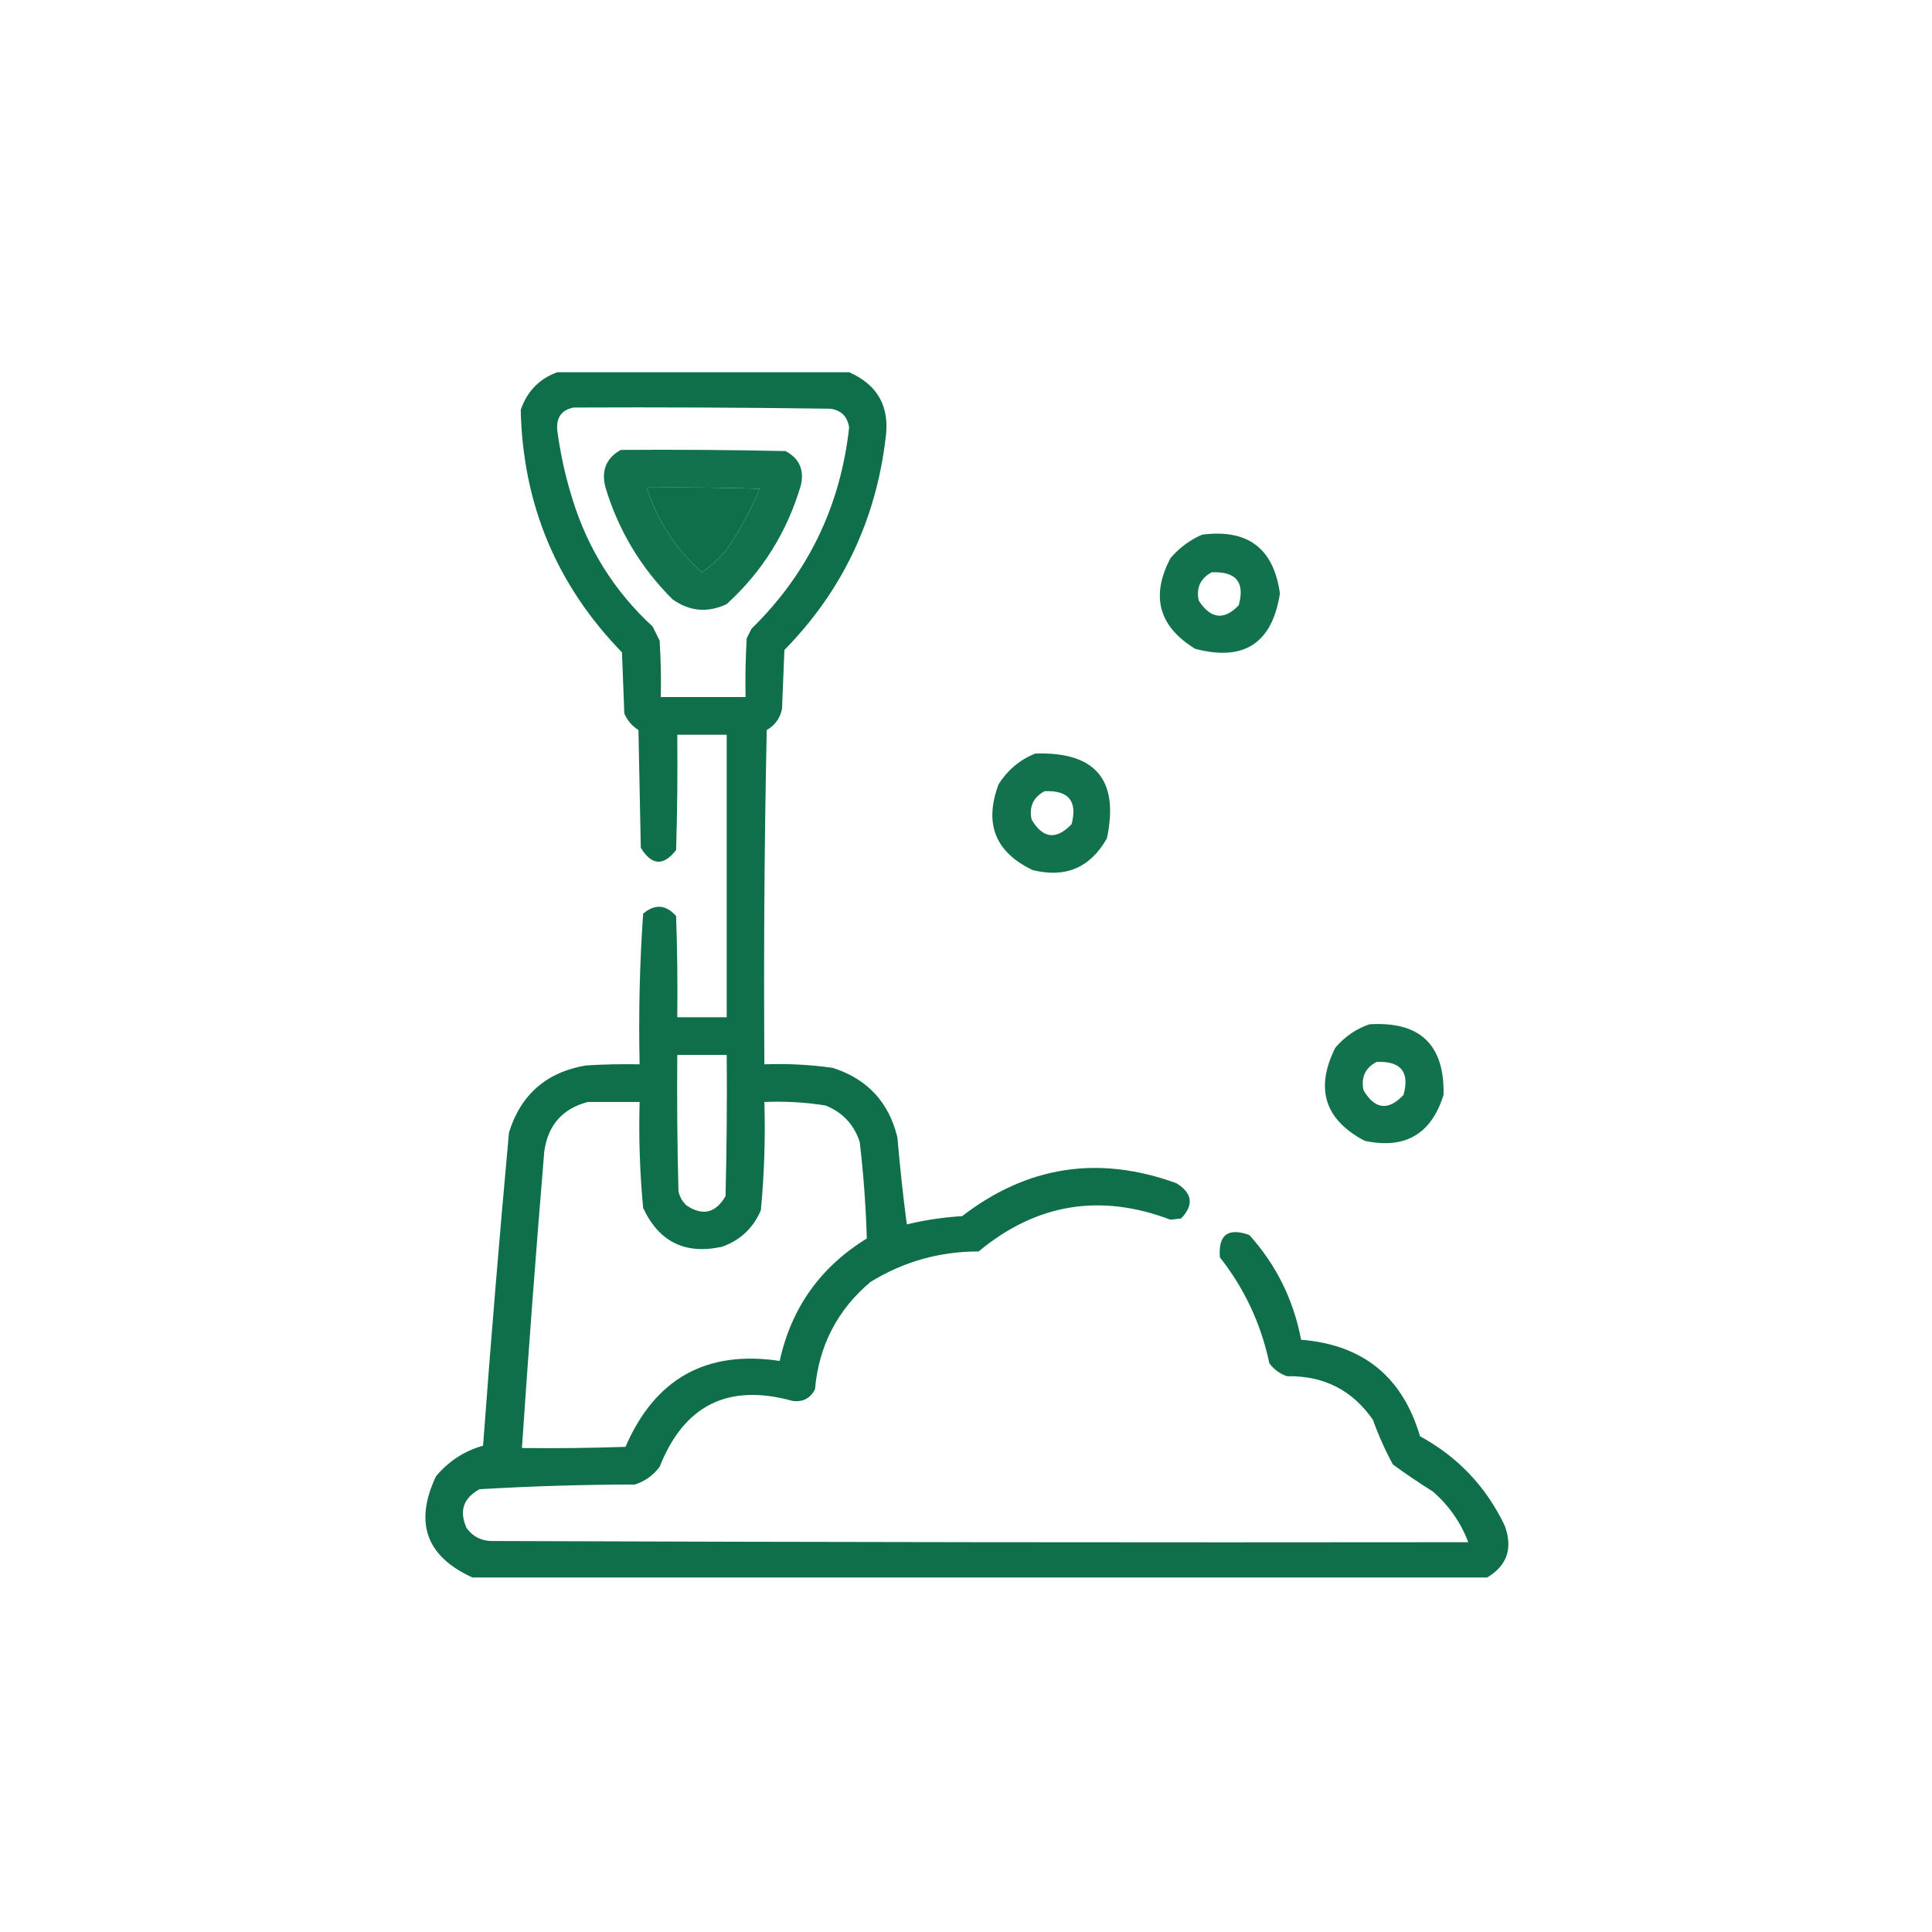 <?xml version="1.0" encoding="UTF-8"?>
<svg xmlns="http://www.w3.org/2000/svg" width="109" height="109" viewBox="0 0 109 109" fill="none">
  <path opacity="0.947" fill-rule="evenodd" clip-rule="evenodd" d="M31.438 21C36.927 21 42.417 21 47.907 21C49.525 21.713 50.211 22.952 49.965 24.719C49.41 29.369 47.507 33.354 44.254 36.672C44.21 37.779 44.166 38.886 44.121 39.992C44.013 40.521 43.725 40.919 43.258 41.188C43.125 47.473 43.081 53.76 43.125 60.047C44.417 59.999 45.701 60.066 46.977 60.246C48.926 60.868 50.144 62.174 50.629 64.164C50.77 65.809 50.947 67.448 51.16 69.078C52.181 68.831 53.221 68.677 54.282 68.613C57.958 65.78 61.986 65.16 66.367 66.754C67.278 67.315 67.367 67.979 66.633 68.746C66.434 68.768 66.235 68.79 66.035 68.812C62.067 67.308 58.459 67.906 55.211 70.606C53.007 70.603 50.97 71.179 49.102 72.332C47.237 73.913 46.197 75.927 45.981 78.375C45.724 78.891 45.303 79.112 44.719 79.039C41.095 78.029 38.593 79.269 37.215 82.758C36.851 83.238 36.386 83.57 35.821 83.754C32.89 83.758 29.968 83.847 27.055 84.019C26.137 84.52 25.893 85.251 26.325 86.211C26.669 86.682 27.134 86.926 27.719 86.941C46.091 87.008 64.464 87.03 82.836 87.008C82.417 85.9 81.753 84.948 80.844 84.152C80.073 83.669 79.321 83.16 78.586 82.625C78.147 81.816 77.77 80.975 77.457 80.102C76.292 78.423 74.676 77.604 72.61 77.644C72.203 77.504 71.871 77.26 71.614 76.914C71.145 74.694 70.215 72.701 68.825 70.938C68.723 69.667 69.277 69.246 70.485 69.676C72.005 71.366 72.979 73.336 73.406 75.586C76.894 75.864 79.13 77.679 80.114 81.031C82.253 82.197 83.847 83.879 84.895 86.078C85.363 87.353 85.031 88.326 83.899 89C64.818 89 45.737 89 26.657 89C24.045 87.814 23.359 85.91 24.598 83.289C25.317 82.434 26.202 81.858 27.254 81.562C27.69 75.669 28.177 69.781 28.715 63.898C29.378 61.761 30.817 60.5 33.032 60.113C34.049 60.047 35.067 60.025 36.086 60.047C36.023 57.201 36.089 54.368 36.285 51.547C36.944 50.987 37.564 51.031 38.145 51.68C38.211 53.583 38.233 55.486 38.211 57.391C39.141 57.391 40.071 57.391 41 57.391C41 52.078 41 46.766 41 41.453C40.071 41.453 39.141 41.453 38.211 41.453C38.233 43.623 38.211 45.792 38.145 47.961C37.425 48.877 36.761 48.833 36.153 47.828C36.108 45.614 36.064 43.401 36.02 41.188C35.663 40.963 35.397 40.653 35.223 40.258C35.179 39.107 35.134 37.956 35.09 36.805C31.398 33.004 29.494 28.444 29.379 23.125C29.736 22.082 30.422 21.374 31.438 21ZM32.367 22.992C37.193 22.97 42.019 22.992 46.844 23.059C47.462 23.146 47.816 23.5 47.907 24.121C47.411 28.581 45.574 32.366 42.395 35.477C42.306 35.654 42.218 35.831 42.129 36.008C42.063 37.114 42.041 38.221 42.063 39.328C40.469 39.328 38.875 39.328 37.282 39.328C37.304 38.265 37.282 37.202 37.215 36.141C37.082 35.875 36.95 35.609 36.817 35.344C34.678 33.376 33.173 30.985 32.301 28.172C31.898 26.891 31.61 25.585 31.438 24.254C31.381 23.544 31.691 23.124 32.367 22.992ZM36.485 27.508C38.61 27.486 40.735 27.508 42.86 27.574C42.338 28.818 41.696 29.991 40.934 31.094C40.529 31.543 40.087 31.942 39.606 32.289C38.136 30.99 37.095 29.397 36.485 27.508ZM38.211 59.516C39.141 59.516 40.071 59.516 41 59.516C41.022 62.172 41 64.829 40.934 67.484C40.378 68.439 39.648 68.617 38.742 68.016C38.504 67.799 38.349 67.533 38.278 67.219C38.211 64.651 38.189 62.084 38.211 59.516ZM33.164 62.172C34.138 62.172 35.112 62.172 36.086 62.172C36.031 64.171 36.097 66.163 36.285 68.148C37.174 70.064 38.657 70.795 40.735 70.34C41.763 69.975 42.494 69.289 42.926 68.281C43.119 66.254 43.185 64.218 43.125 62.172C44.285 62.122 45.437 62.188 46.578 62.371C47.542 62.759 48.184 63.446 48.504 64.43C48.718 66.242 48.851 68.057 48.903 69.875C46.284 71.484 44.646 73.786 43.989 76.781C39.855 76.159 36.955 77.775 35.289 81.629C33.342 81.695 31.394 81.718 29.446 81.695C29.822 76.115 30.243 70.537 30.707 64.961C30.916 63.475 31.735 62.545 33.164 62.172Z" fill="#026841"></path>
  <path opacity="0.929" fill-rule="evenodd" clip-rule="evenodd" d="M35.024 25.383C38.123 25.361 41.222 25.383 44.321 25.449C45.095 25.865 45.382 26.507 45.184 27.375C44.411 30.006 43.017 32.242 41 34.082C39.928 34.587 38.91 34.498 37.946 33.816C36.159 32.038 34.897 29.935 34.161 27.508C33.909 26.553 34.197 25.845 35.024 25.383ZM36.485 27.508C37.096 29.396 38.136 30.99 39.606 32.289C40.087 31.942 40.529 31.543 40.934 31.094C41.696 29.991 42.338 28.818 42.86 27.574C40.735 27.508 38.61 27.486 36.485 27.508Z" fill="#026841"></path>
  <path opacity="0.927" fill-rule="evenodd" clip-rule="evenodd" d="M67.828 30.164C70.4 29.832 71.861 30.939 72.211 33.484C71.774 36.293 70.18 37.333 67.43 36.605C65.372 35.344 64.907 33.64 66.035 31.492C66.54 30.899 67.138 30.457 67.828 30.164ZM68.36 32.289C69.738 32.227 70.247 32.846 69.887 34.148C69.058 35.013 68.305 34.924 67.629 33.883C67.48 33.164 67.723 32.633 68.36 32.289Z" fill="#026841"></path>
  <path opacity="0.926" fill-rule="evenodd" clip-rule="evenodd" d="M58.399 42.515C61.802 42.398 63.152 43.992 62.45 47.297C61.516 48.951 60.121 49.549 58.266 49.09C56.147 48.083 55.505 46.467 56.34 44.242C56.854 43.439 57.54 42.863 58.399 42.515ZM58.93 44.64C60.291 44.576 60.8 45.196 60.457 46.5C59.587 47.405 58.835 47.316 58.2 46.234C58.05 45.515 58.294 44.984 58.93 44.64Z" fill="#026841"></path>
  <path opacity="0.927" fill-rule="evenodd" clip-rule="evenodd" d="M77.258 57.789C80.112 57.611 81.507 58.939 81.442 61.774C80.752 63.989 79.269 64.852 76.992 64.363C74.736 63.171 74.182 61.422 75.332 59.117C75.865 58.488 76.507 58.045 77.258 57.789ZM77.656 59.914C79.032 59.85 79.541 60.469 79.184 61.774C78.326 62.684 77.573 62.596 76.926 61.508C76.776 60.789 77.02 60.258 77.656 59.914Z" fill="#026841"></path>
</svg>
